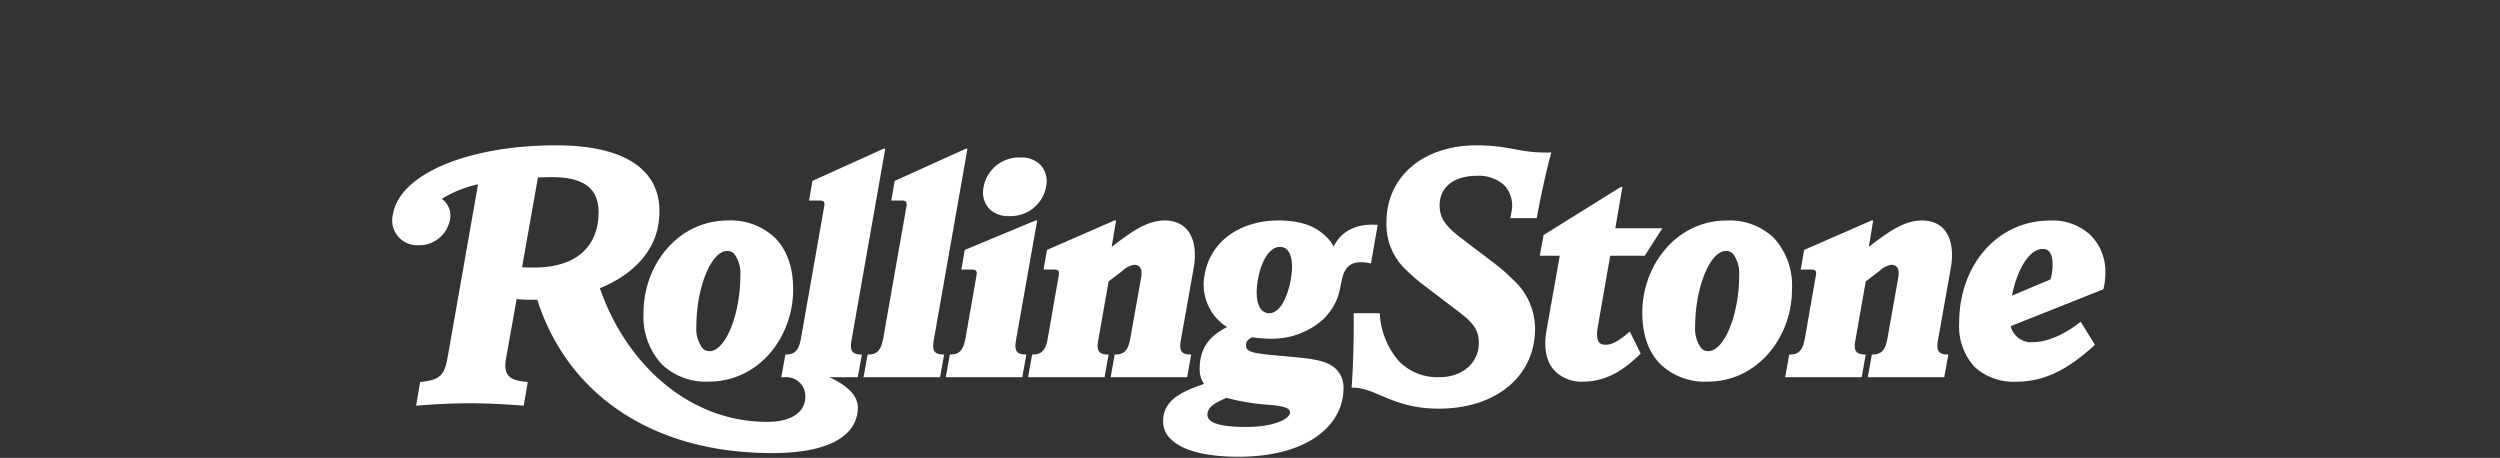 <svg xmlns="http://www.w3.org/2000/svg" xmlns:xlink="http://www.w3.org/1999/xlink" width="344" height="63" viewBox="0 0 344 63">
  <rect x="0" y="0" width="344" height="63" fill="#333333" stroke="none"/>
  <defs>
    <clipPath id="clip-RS">
      <rect width="344" height="63"/>
    </clipPath>
  </defs>
  <g id="RS" clip-path="url(#clip-RS)">
    <rect id="Rectangle_66" data-name="Rectangle 66" width="344" height="63" fill="none"/>
    <g id="Group_40" data-name="Group 40" transform="translate(8.001 -74.041)">
      <path id="Path_8" data-name="Path 8" d="M28.265,65.661c-.56,3.586-3.167,6.193-8.85,6.193-.466,0-1.024,0-1.583-.046L20.02,59.466c.653-.048,1.3-.048,1.957-.048,5.169,0,6.846,2.191,6.288,6.243m31.95,21.284h3.816l.56-3.121H64.5c-1.21,0-1.583-.512-1.351-1.863l4.659-26.453h-.234L57.79,59.932l-.466,2.7h1.445c.56,0,.746.187.653.746L56.207,81.635c-.28,1.583-.837,2.189-2.05,2.189h-.091l-.56,3.121h.655a2.6,2.6,0,0,1,2.655,2.7c0,1.724-1.4,3.447-5.265,3.447-10.666,0-19.375-7.87-23.008-18.4,4.518-1.816,7.36-4.937,8.013-8.57,1.21-7.032-3.633-11.084-14.067-11.084-11.69,0-21.377,3.772-22.4,9.408A3.424,3.424,0,0,0,3.58,68.781a4.265,4.265,0,0,0,4.284-3.306A2.819,2.819,0,0,0,6.793,62.4a16.054,16.054,0,0,1,4.985-2L7.585,84.245c-.419,2.328-.978,3.119-3.772,3.354l-.56,3.26c2.423-.187,4.844-.327,7.267-.327,2.655,0,5.124.141,7.544.327l.56-3.26c-2.655-.187-3.4-.978-2.98-3.308l1.443-8.1a15.792,15.792,0,0,0,2.143.093h.7c4.052,12.716,15.464,21.1,32.325,21.1,8.523,0,11.783-2.8,11.783-6.288,0-1.863-1.911-3.215-3.82-4.1-.093-.046,0-.046,0-.046" transform="translate(46 39)" fill="#fff"/>
      <path id="Path_9" data-name="Path 9" d="M28.174,64.221a1.261,1.261,0,0,1,1.024.466,4.5,4.5,0,0,1,.792,2.933c0,5.358-2.048,10.388-4.236,10.388a1.268,1.268,0,0,1-1.026-.466,4.513,4.513,0,0,1-.792-2.935c0-5.356,2.05-10.386,4.239-10.386m-8.989,15.6A8.8,8.8,0,0,0,25.658,82.2c6.894,0,11.6-6.147,11.6-12.668,0-3.121-.885-5.5-2.514-7.126a8.8,8.8,0,0,0-6.475-2.375c-6.894,0-11.6,6.147-11.6,12.668a9.684,9.684,0,0,0,2.516,7.126" transform="translate(63.881 44.351)" fill="#fff"/>
      <path id="Path_10" data-name="Path 10" d="M40.917,81.72l4.657-26.455h-.232L35.561,59.69l-.466,2.7H36.54c.558,0,.744.184.651.744L33.978,81.395c-.28,1.583-.839,2.189-2.05,2.189h-.093l-.56,3.121H41.8l.56-3.121h-.093c-1.212,0-1.583-.512-1.351-1.863" transform="translate(79.548 39.24)" fill="#fff"/>
      <path id="Path_11" data-name="Path 11" d="M46.377,76.61l2.935-16.581h-.234l-9.733,4.052-.466,2.7h1.445c.558,0,.744.187.651.744l-1.536,8.757c-.28,1.583-.839,2.189-2.05,2.189h-.093l-.56,3.121H47.262l.56-3.121h-.093c-1.213,0-1.583-.512-1.351-1.863" transform="translate(85.404 44.35)" fill="#fff"/>
      <path id="Path_12" data-name="Path 12" d="M42.794,63.906a4.949,4.949,0,0,0,5.169-4.657,3.313,3.313,0,0,0-.885-2.423,3.663,3.663,0,0,0-2.7-.976,4.949,4.949,0,0,0-5.169,4.657,3.3,3.3,0,0,0,.885,2.421,3.664,3.664,0,0,0,2.7.978" transform="translate(88.057 39.868)" fill="#fff"/>
      <path id="Path_13" data-name="Path 13" d="M56.262,76.285c-.28,1.583-.837,2.189-2.05,2.189h-.093l-.558,3.121H64.086l.56-3.121h-.093c-1.21,0-1.583-.512-1.351-1.863l1.818-10.245c.605-3.913-.933-6.336-4.006-6.336-2.282,0-4.239,1.306-6.707,3.167l-.605.466.605-3.633h-.232L44.8,64.081l-.466,2.7h1.445c.558,0,.744.187.653.744L44.9,76.285c-.28,1.583-.839,2.189-2.05,2.189h-.093L42.2,81.595H52.722l.56-3.121h-.093c-1.21,0-1.583-.512-1.351-1.863l1.445-8.2,1.954-1.49a2.79,2.79,0,0,1,1.586-.792c.7,0,1.163.466.931,1.77Z" transform="translate(91.263 44.35)" fill="#fff"/>
      <path id="Path_14" data-name="Path 14" d="M65.973,85.413c2,.187,2.655.466,2.655,1.072,0,.746-2.05,1.957-5.963,1.957-3.818,0-5.4-.605-5.4-1.677s1.024-1.631,2.607-2.33a31.436,31.436,0,0,0,6.1.978M64.2,68.226c.466-2.746,1.677-4.564,3.028-4.564,1.443,0,2,1.77,1.49,4.564-.514,2.748-1.631,4.564-2.935,4.564-1.49,0-2.05-1.861-1.583-4.564M63.411,76.1a16.629,16.629,0,0,0,2.189.187,10.6,10.6,0,0,0,7.592-2.655c3.167-3.167,1.863-5.683,3.447-7.267.512-.512,1.49-.792,3.119-.419l.933-5.308c-2.887-.234-5.03.837-6.056,2.98a5.041,5.041,0,0,0-.976-1.306c-1.49-1.49-3.494-2.282-6.614-2.282-5.31,0-9.362,2.889-10.154,7.406A6.911,6.911,0,0,0,59.965,74.7c-2.514,1.258-3.772,2.98-3.772,5.774a3.555,3.555,0,0,0,.605,2.05c-3.82,1.258-5.636,2.607-5.636,5.169a3.326,3.326,0,0,0,1.072,2.423c1.536,1.538,4.7,2.421,9.269,2.421,9.64,0,14.484-4.377,14.484-9.453a3.535,3.535,0,0,0-1.024-2.609c-1.212-1.21-3.492-1.443-6.054-1.677-5.124-.464-6.334-.512-6.334-1.583,0-.558.278-.837.837-1.117" transform="translate(100.879 44.35)" fill="#fff"/>
      <path id="Path_15" data-name="Path 15" d="M85.522,65.054h3.633c.464-2.655,1.351-6.707,2-9.035-4.425.139-5.5-.978-10.293-.978-7.267,0-12.388,4.239-12.388,10.573a8.549,8.549,0,0,0,2.746,6.614,25.957,25.957,0,0,0,2.562,2.189l4.657,3.54c1.818,1.4,2.748,2.375,2.748,4.284,0,2.655-2.189,4.7-5.4,4.7A7.4,7.4,0,0,1,70.2,84.754a10.949,10.949,0,0,1-2.655-6.614H63.958c.046,3.028-.048,7.128-.28,10.247,3.167-.139,5.59,2.887,11.97,2.887,7.872,0,13.273-4.423,13.273-11.037a9.136,9.136,0,0,0-3.074-6.755,25.011,25.011,0,0,0-2.562-2.234l-4.657-3.54c-1.863-1.445-2.842-2.562-2.842-4.379,0-2.56,1.957-4.1,5.171-4.1a5.219,5.219,0,0,1,3.727,1.3,4.1,4.1,0,0,1,.976,3.727Z" transform="translate(114.304 39)" fill="#fff"/>
      <path id="Path_16" data-name="Path 16" d="M85.208,79.51c-.978,0-1.4-.605-1.024-2.655l1.675-9.594h4.753l2.421-3.772H86.557l.98-5.683H87.3L76.685,64.419l-.514,2.842h2.748L77.1,77.508c-.466,2.655.046,4.518,1.21,5.681a5.208,5.208,0,0,0,3.82,1.4c3.4,0,5.915-1.863,7.917-3.865l-1.49-3.026c-1.584,1.349-2.423,1.816-3.354,1.816" transform="translate(127.705 41.965)" fill="#fff"/>
      <path id="Path_17" data-name="Path 17" d="M92.061,78.006a1.26,1.26,0,0,1-1.024-.464,4.5,4.5,0,0,1-.792-2.935c0-5.356,2.048-10.386,4.236-10.386a1.268,1.268,0,0,1,1.026.466,4.514,4.514,0,0,1,.792,2.935c0,5.356-2.05,10.384-4.239,10.384m8.989-15.6a8.8,8.8,0,0,0-6.475-2.373c-6.892,0-11.6,6.147-11.6,12.668,0,3.119.885,5.5,2.514,7.126A8.8,8.8,0,0,0,91.968,82.2c6.894,0,11.6-6.147,11.6-12.668A9.7,9.7,0,0,0,101.05,62.4" transform="translate(135.007 44.351)" fill="#fff"/>
      <path id="Path_18" data-name="Path 18" d="M111.279,60.03c-2.282,0-4.239,1.3-6.707,3.167l-.605.466.605-3.633h-.232L95.07,64.082l-.466,2.7h1.445c.558,0,.744.187.651.746l-1.536,8.757c-.28,1.583-.839,2.189-2.05,2.189h-.093l-.56,3.119h10.527l.56-3.119h-.093c-1.21,0-1.583-.514-1.351-1.863l1.445-8.2,1.955-1.49a2.792,2.792,0,0,1,1.583-.792c.7,0,1.165.466.933,1.77l-1.49,8.384c-.28,1.583-.839,2.189-2.05,2.189h-.093l-.558,3.119h10.525l.56-3.119h-.093c-1.21,0-1.584-.514-1.351-1.863l1.816-10.247c.607-3.913-.931-6.334-4-6.334" transform="translate(145.178 44.351)" fill="#fff"/>
      <path id="Path_19" data-name="Path 19" d="M116.589,68.134l-5.31,2.236c.7-3.588,2.375-6.427,4.239-6.427.837,0,1.349.651,1.349,2.1a7.647,7.647,0,0,1-.278,2.1m7.544-.885a7.134,7.134,0,0,0-2-5.169,7.606,7.606,0,0,0-5.638-2.05c-7.124,0-12.481,6.009-12.481,14.065a8.294,8.294,0,0,0,2.1,6.056,7.956,7.956,0,0,0,5.868,2.048c4.564,0,8.011-2.607,10.711-5.076l-1.957-3.167c-2.189,1.722-4.564,2.794-6.473,2.794a2.9,2.9,0,0,1-3.167-2.189l12.761-5.076a9.776,9.776,0,0,0,.28-2.236" transform="translate(157.568 44.351)" fill="#fff"/>
    </g>
  </g>
</svg>
